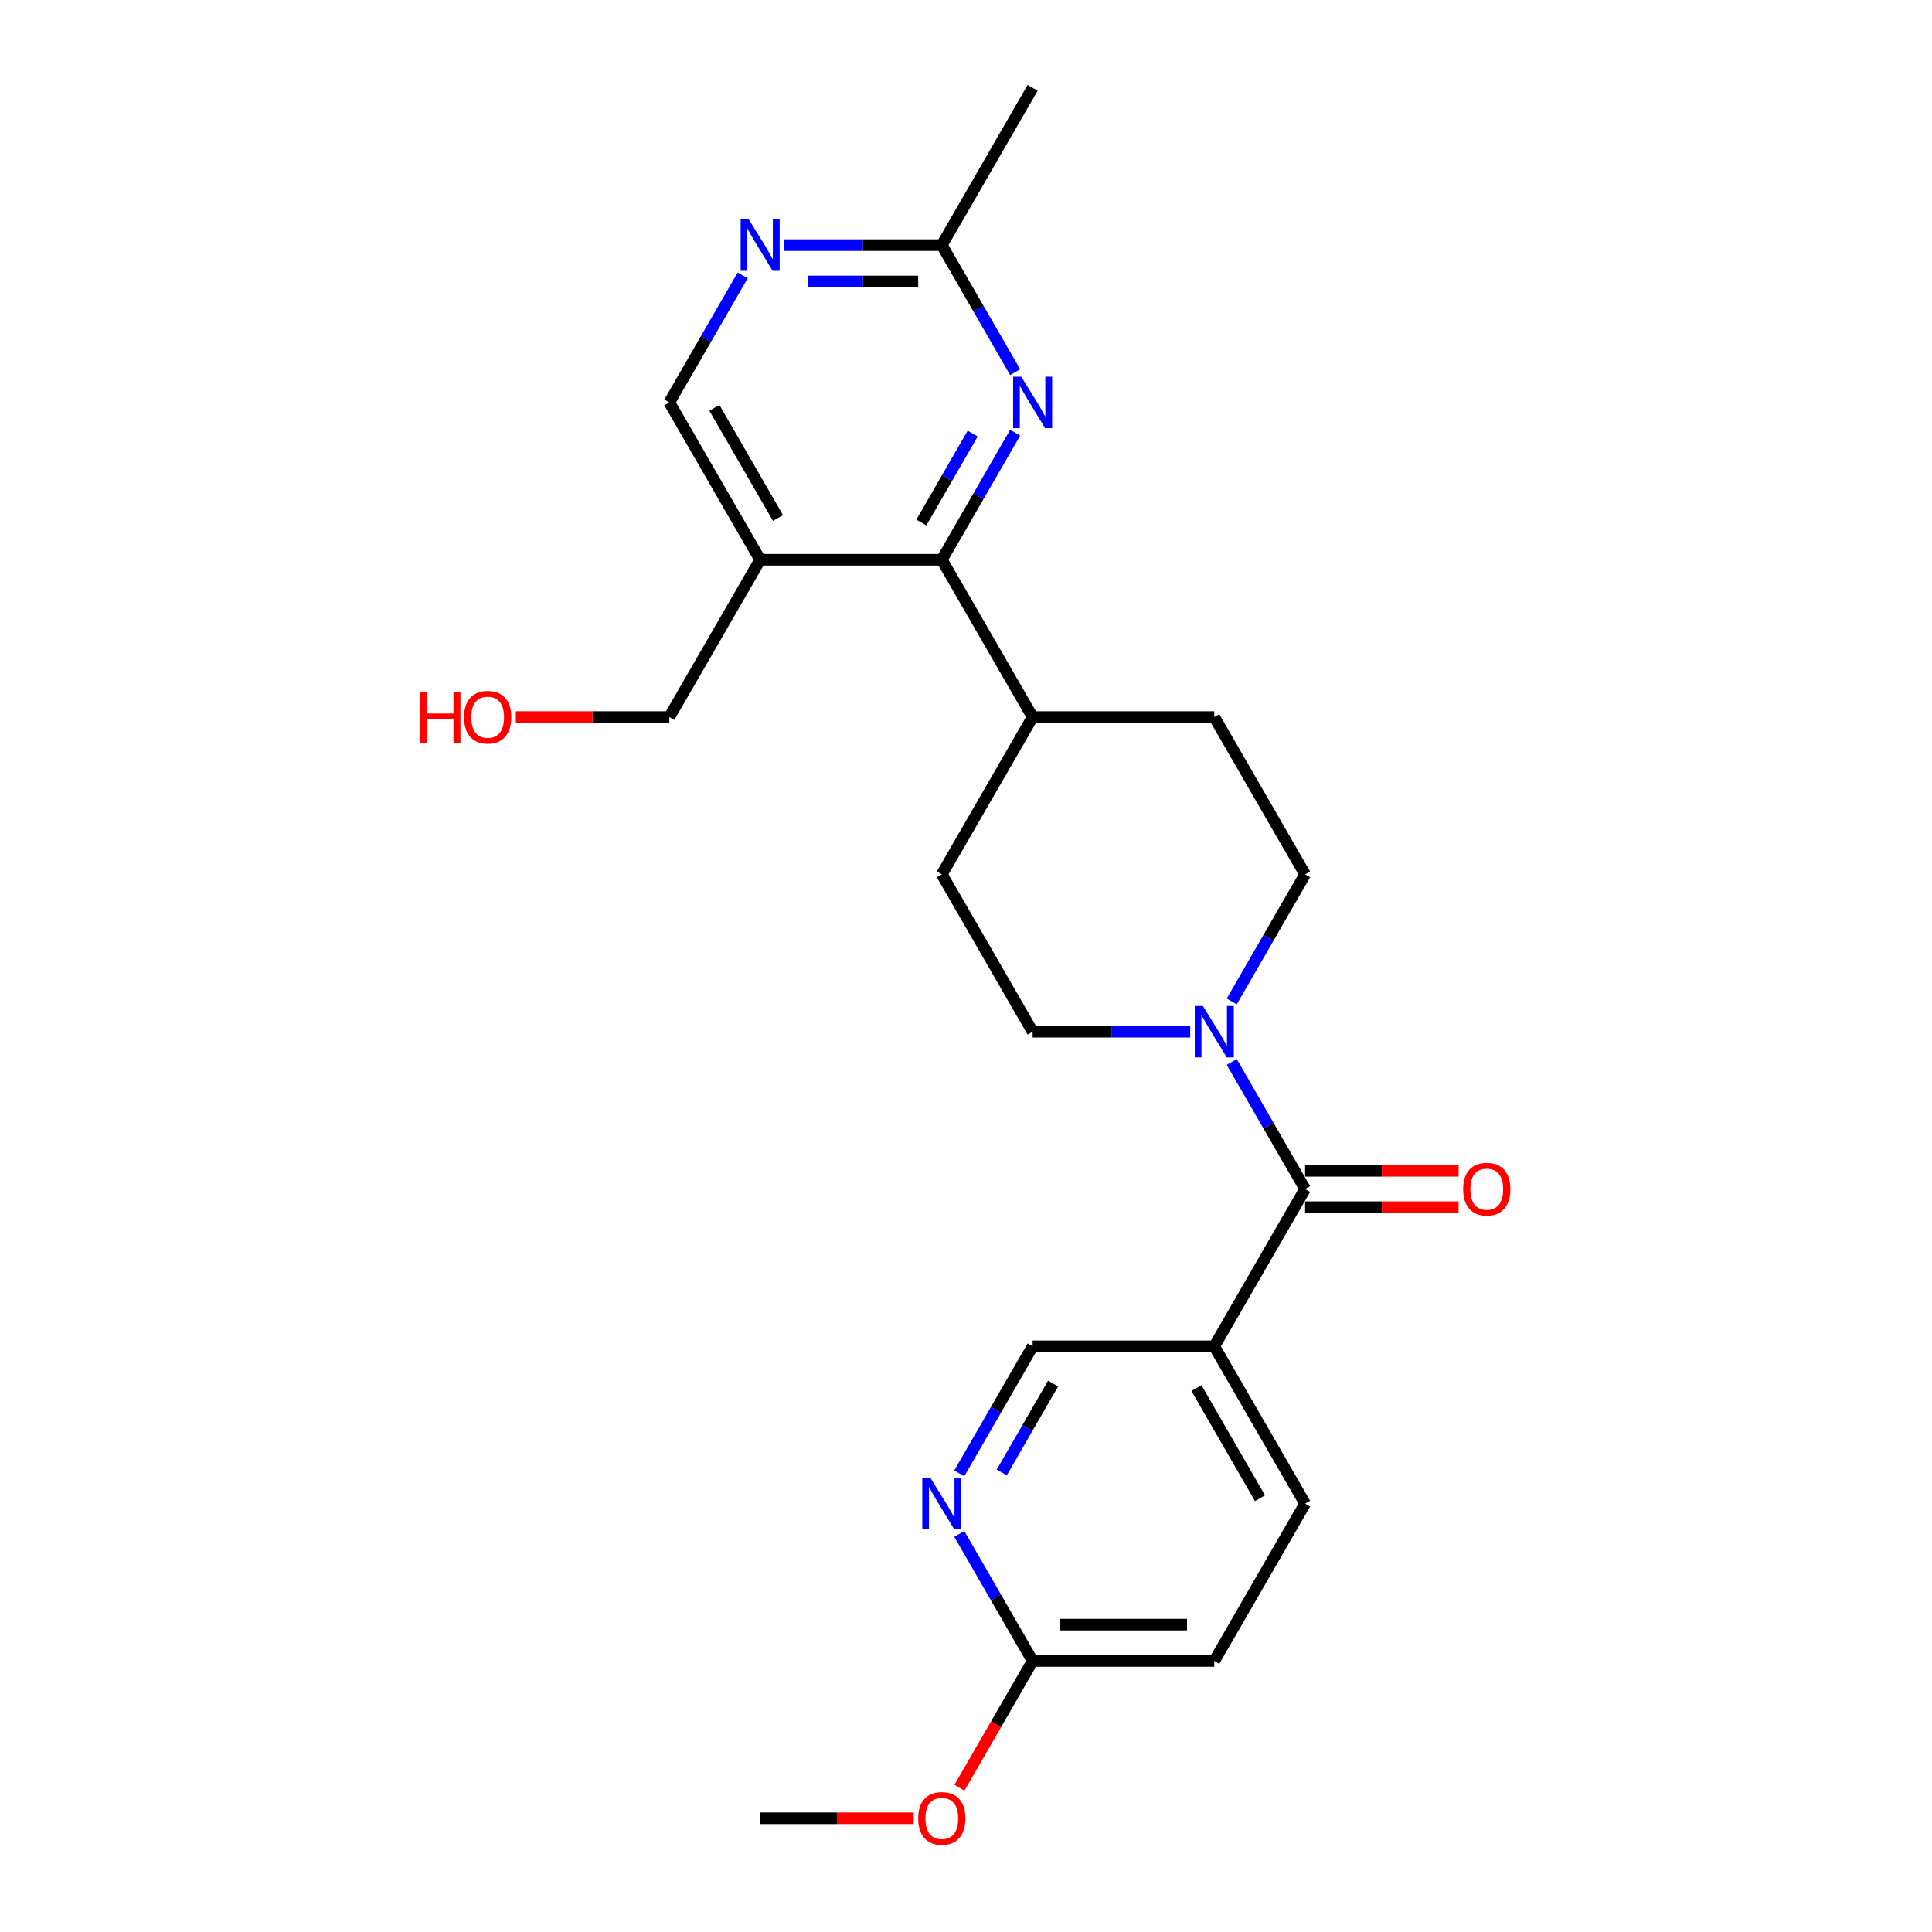 <?xml version='1.0' encoding='iso-8859-1'?>
<svg version='1.1' baseProfile='full'
              xmlns='http://www.w3.org/2000/svg'
                      xmlns:rdkit='http://www.rdkit.org/xml'
                      xmlns:xlink='http://www.w3.org/1999/xlink'
                  xml:space='preserve'
width='1000px' height='1000px' viewBox='0 0 1000 1000'>
<!-- END OF HEADER -->
<rect style='opacity:1.0;fill:#FFFFFF;stroke:none' width='1000' height='1000' x='0' y='0'> </rect>
<path class='bond-0' d='M 675.517,615.43 L 656.534,582.549' style='fill:none;fill-rule:evenodd;stroke:#000000;stroke-width:6px;stroke-linecap:butt;stroke-linejoin:miter;stroke-opacity:1' />
<path class='bond-0' d='M 656.534,582.549 L 637.55,549.669' style='fill:none;fill-rule:evenodd;stroke:#0000FF;stroke-width:6px;stroke-linecap:butt;stroke-linejoin:miter;stroke-opacity:1' />
<path class='bond-3' d='M 675.517,615.43 L 628.506,696.855' style='fill:none;fill-rule:evenodd;stroke:#000000;stroke-width:6px;stroke-linecap:butt;stroke-linejoin:miter;stroke-opacity:1' />
<path class='bond-12' d='M 675.517,624.832 L 715.241,624.832' style='fill:none;fill-rule:evenodd;stroke:#000000;stroke-width:6px;stroke-linecap:butt;stroke-linejoin:miter;stroke-opacity:1' />
<path class='bond-12' d='M 715.241,624.832 L 754.965,624.832' style='fill:none;fill-rule:evenodd;stroke:#FF0000;stroke-width:6px;stroke-linecap:butt;stroke-linejoin:miter;stroke-opacity:1' />
<path class='bond-12' d='M 675.517,606.028 L 715.241,606.028' style='fill:none;fill-rule:evenodd;stroke:#000000;stroke-width:6px;stroke-linecap:butt;stroke-linejoin:miter;stroke-opacity:1' />
<path class='bond-12' d='M 715.241,606.028 L 754.965,606.028' style='fill:none;fill-rule:evenodd;stroke:#FF0000;stroke-width:6px;stroke-linecap:butt;stroke-linejoin:miter;stroke-opacity:1' />
<path class='bond-13' d='M 637.55,518.341 L 656.534,485.46' style='fill:none;fill-rule:evenodd;stroke:#0000FF;stroke-width:6px;stroke-linecap:butt;stroke-linejoin:miter;stroke-opacity:1' />
<path class='bond-13' d='M 656.534,485.46 L 675.517,452.58' style='fill:none;fill-rule:evenodd;stroke:#000000;stroke-width:6px;stroke-linecap:butt;stroke-linejoin:miter;stroke-opacity:1' />
<path class='bond-14' d='M 616.058,534.005 L 575.271,534.005' style='fill:none;fill-rule:evenodd;stroke:#0000FF;stroke-width:6px;stroke-linecap:butt;stroke-linejoin:miter;stroke-opacity:1' />
<path class='bond-14' d='M 575.271,534.005 L 534.485,534.005' style='fill:none;fill-rule:evenodd;stroke:#000000;stroke-width:6px;stroke-linecap:butt;stroke-linejoin:miter;stroke-opacity:1' />
<path class='bond-1' d='M 487.474,289.73 L 534.485,371.155' style='fill:none;fill-rule:evenodd;stroke:#000000;stroke-width:6px;stroke-linecap:butt;stroke-linejoin:miter;stroke-opacity:1' />
<path class='bond-2' d='M 487.474,289.73 L 506.458,256.849' style='fill:none;fill-rule:evenodd;stroke:#000000;stroke-width:6px;stroke-linecap:butt;stroke-linejoin:miter;stroke-opacity:1' />
<path class='bond-2' d='M 506.458,256.849 L 525.441,223.969' style='fill:none;fill-rule:evenodd;stroke:#0000FF;stroke-width:6px;stroke-linecap:butt;stroke-linejoin:miter;stroke-opacity:1' />
<path class='bond-2' d='M 476.884,270.463 L 490.173,247.447' style='fill:none;fill-rule:evenodd;stroke:#000000;stroke-width:6px;stroke-linecap:butt;stroke-linejoin:miter;stroke-opacity:1' />
<path class='bond-2' d='M 490.173,247.447 L 503.461,224.431' style='fill:none;fill-rule:evenodd;stroke:#0000FF;stroke-width:6px;stroke-linecap:butt;stroke-linejoin:miter;stroke-opacity:1' />
<path class='bond-4' d='M 487.474,289.73 L 393.453,289.73' style='fill:none;fill-rule:evenodd;stroke:#000000;stroke-width:6px;stroke-linecap:butt;stroke-linejoin:miter;stroke-opacity:1' />
<path class='bond-7' d='M 525.441,192.641 L 506.458,159.76' style='fill:none;fill-rule:evenodd;stroke:#0000FF;stroke-width:6px;stroke-linecap:butt;stroke-linejoin:miter;stroke-opacity:1' />
<path class='bond-7' d='M 506.458,159.76 L 487.474,126.88' style='fill:none;fill-rule:evenodd;stroke:#000000;stroke-width:6px;stroke-linecap:butt;stroke-linejoin:miter;stroke-opacity:1' />
<path class='bond-8' d='M 628.506,696.855 L 534.485,696.855' style='fill:none;fill-rule:evenodd;stroke:#000000;stroke-width:6px;stroke-linecap:butt;stroke-linejoin:miter;stroke-opacity:1' />
<path class='bond-15' d='M 628.506,696.855 L 675.517,778.28' style='fill:none;fill-rule:evenodd;stroke:#000000;stroke-width:6px;stroke-linecap:butt;stroke-linejoin:miter;stroke-opacity:1' />
<path class='bond-15' d='M 619.273,718.471 L 652.181,775.468' style='fill:none;fill-rule:evenodd;stroke:#000000;stroke-width:6px;stroke-linecap:butt;stroke-linejoin:miter;stroke-opacity:1' />
<path class='bond-9' d='M 393.453,289.73 L 346.442,208.305' style='fill:none;fill-rule:evenodd;stroke:#000000;stroke-width:6px;stroke-linecap:butt;stroke-linejoin:miter;stroke-opacity:1' />
<path class='bond-9' d='M 402.686,268.114 L 369.778,211.116' style='fill:none;fill-rule:evenodd;stroke:#000000;stroke-width:6px;stroke-linecap:butt;stroke-linejoin:miter;stroke-opacity:1' />
<path class='bond-20' d='M 393.453,289.73 L 346.442,371.155' style='fill:none;fill-rule:evenodd;stroke:#000000;stroke-width:6px;stroke-linecap:butt;stroke-linejoin:miter;stroke-opacity:1' />
<path class='bond-5' d='M 384.409,142.544 L 365.425,175.424' style='fill:none;fill-rule:evenodd;stroke:#0000FF;stroke-width:6px;stroke-linecap:butt;stroke-linejoin:miter;stroke-opacity:1' />
<path class='bond-5' d='M 365.425,175.424 L 346.442,208.305' style='fill:none;fill-rule:evenodd;stroke:#000000;stroke-width:6px;stroke-linecap:butt;stroke-linejoin:miter;stroke-opacity:1' />
<path class='bond-26' d='M 405.901,126.88 L 446.688,126.88' style='fill:none;fill-rule:evenodd;stroke:#0000FF;stroke-width:6px;stroke-linecap:butt;stroke-linejoin:miter;stroke-opacity:1' />
<path class='bond-26' d='M 446.688,126.88 L 487.474,126.88' style='fill:none;fill-rule:evenodd;stroke:#000000;stroke-width:6px;stroke-linecap:butt;stroke-linejoin:miter;stroke-opacity:1' />
<path class='bond-26' d='M 418.137,145.684 L 446.688,145.684' style='fill:none;fill-rule:evenodd;stroke:#0000FF;stroke-width:6px;stroke-linecap:butt;stroke-linejoin:miter;stroke-opacity:1' />
<path class='bond-26' d='M 446.688,145.684 L 475.238,145.684' style='fill:none;fill-rule:evenodd;stroke:#000000;stroke-width:6px;stroke-linecap:butt;stroke-linejoin:miter;stroke-opacity:1' />
<path class='bond-6' d='M 496.518,762.616 L 515.501,729.736' style='fill:none;fill-rule:evenodd;stroke:#0000FF;stroke-width:6px;stroke-linecap:butt;stroke-linejoin:miter;stroke-opacity:1' />
<path class='bond-6' d='M 515.501,729.736 L 534.485,696.855' style='fill:none;fill-rule:evenodd;stroke:#000000;stroke-width:6px;stroke-linecap:butt;stroke-linejoin:miter;stroke-opacity:1' />
<path class='bond-6' d='M 518.498,762.154 L 531.786,739.138' style='fill:none;fill-rule:evenodd;stroke:#0000FF;stroke-width:6px;stroke-linecap:butt;stroke-linejoin:miter;stroke-opacity:1' />
<path class='bond-6' d='M 531.786,739.138 L 545.075,716.121' style='fill:none;fill-rule:evenodd;stroke:#000000;stroke-width:6px;stroke-linecap:butt;stroke-linejoin:miter;stroke-opacity:1' />
<path class='bond-25' d='M 496.518,793.944 L 515.501,826.825' style='fill:none;fill-rule:evenodd;stroke:#0000FF;stroke-width:6px;stroke-linecap:butt;stroke-linejoin:miter;stroke-opacity:1' />
<path class='bond-25' d='M 515.501,826.825 L 534.485,859.705' style='fill:none;fill-rule:evenodd;stroke:#000000;stroke-width:6px;stroke-linecap:butt;stroke-linejoin:miter;stroke-opacity:1' />
<path class='bond-22' d='M 487.474,126.88 L 534.485,45.455' style='fill:none;fill-rule:evenodd;stroke:#000000;stroke-width:6px;stroke-linecap:butt;stroke-linejoin:miter;stroke-opacity:1' />
<path class='bond-10' d='M 534.485,859.705 L 628.506,859.705' style='fill:none;fill-rule:evenodd;stroke:#000000;stroke-width:6px;stroke-linecap:butt;stroke-linejoin:miter;stroke-opacity:1' />
<path class='bond-10' d='M 548.588,840.901 L 614.403,840.901' style='fill:none;fill-rule:evenodd;stroke:#000000;stroke-width:6px;stroke-linecap:butt;stroke-linejoin:miter;stroke-opacity:1' />
<path class='bond-19' d='M 534.485,859.705 L 515.545,892.51' style='fill:none;fill-rule:evenodd;stroke:#000000;stroke-width:6px;stroke-linecap:butt;stroke-linejoin:miter;stroke-opacity:1' />
<path class='bond-19' d='M 515.545,892.51 L 496.605,925.316' style='fill:none;fill-rule:evenodd;stroke:#FF0000;stroke-width:6px;stroke-linecap:butt;stroke-linejoin:miter;stroke-opacity:1' />
<path class='bond-11' d='M 534.485,371.155 L 487.474,452.58' style='fill:none;fill-rule:evenodd;stroke:#000000;stroke-width:6px;stroke-linecap:butt;stroke-linejoin:miter;stroke-opacity:1' />
<path class='bond-24' d='M 534.485,371.155 L 628.506,371.155' style='fill:none;fill-rule:evenodd;stroke:#000000;stroke-width:6px;stroke-linecap:butt;stroke-linejoin:miter;stroke-opacity:1' />
<path class='bond-17' d='M 675.517,452.58 L 628.506,371.155' style='fill:none;fill-rule:evenodd;stroke:#000000;stroke-width:6px;stroke-linecap:butt;stroke-linejoin:miter;stroke-opacity:1' />
<path class='bond-16' d='M 534.485,534.005 L 487.474,452.58' style='fill:none;fill-rule:evenodd;stroke:#000000;stroke-width:6px;stroke-linecap:butt;stroke-linejoin:miter;stroke-opacity:1' />
<path class='bond-18' d='M 675.517,778.28 L 628.506,859.705' style='fill:none;fill-rule:evenodd;stroke:#000000;stroke-width:6px;stroke-linecap:butt;stroke-linejoin:miter;stroke-opacity:1' />
<path class='bond-23' d='M 472.901,941.13 L 433.177,941.13' style='fill:none;fill-rule:evenodd;stroke:#FF0000;stroke-width:6px;stroke-linecap:butt;stroke-linejoin:miter;stroke-opacity:1' />
<path class='bond-23' d='M 433.177,941.13 L 393.453,941.13' style='fill:none;fill-rule:evenodd;stroke:#000000;stroke-width:6px;stroke-linecap:butt;stroke-linejoin:miter;stroke-opacity:1' />
<path class='bond-21' d='M 346.442,371.155 L 306.718,371.155' style='fill:none;fill-rule:evenodd;stroke:#000000;stroke-width:6px;stroke-linecap:butt;stroke-linejoin:miter;stroke-opacity:1' />
<path class='bond-21' d='M 306.718,371.155 L 266.994,371.155' style='fill:none;fill-rule:evenodd;stroke:#FF0000;stroke-width:6px;stroke-linecap:butt;stroke-linejoin:miter;stroke-opacity:1' />
<path  class='atom-1' d='M 622.621 520.691
L 631.346 534.795
Q 632.211 536.186, 633.602 538.706
Q 634.994 541.226, 635.069 541.376
L 635.069 520.691
L 638.604 520.691
L 638.604 547.318
L 634.956 547.318
L 625.592 531.899
Q 624.501 530.094, 623.335 528.025
Q 622.207 525.957, 621.868 525.317
L 621.868 547.318
L 618.408 547.318
L 618.408 520.691
L 622.621 520.691
' fill='#0000FF'/>
<path  class='atom-3' d='M 528.599 194.991
L 537.324 209.094
Q 538.189 210.486, 539.581 213.006
Q 540.972 215.526, 541.048 215.676
L 541.048 194.991
L 544.583 194.991
L 544.583 221.618
L 540.935 221.618
L 531.57 206.199
Q 530.48 204.393, 529.314 202.325
Q 528.185 200.256, 527.847 199.617
L 527.847 221.618
L 524.387 221.618
L 524.387 194.991
L 528.599 194.991
' fill='#0000FF'/>
<path  class='atom-6' d='M 387.567 113.566
L 396.292 127.669
Q 397.157 129.061, 398.548 131.581
Q 399.94 134.1, 400.015 134.251
L 400.015 113.566
L 403.55 113.566
L 403.55 140.193
L 399.902 140.193
L 390.538 124.774
Q 389.447 122.968, 388.281 120.9
Q 387.153 118.831, 386.815 118.192
L 386.815 140.193
L 383.355 140.193
L 383.355 113.566
L 387.567 113.566
' fill='#0000FF'/>
<path  class='atom-7' d='M 481.588 764.967
L 490.314 779.07
Q 491.179 780.461, 492.57 782.981
Q 493.962 785.501, 494.037 785.651
L 494.037 764.967
L 497.572 764.967
L 497.572 791.593
L 493.924 791.593
L 484.559 776.174
Q 483.469 774.369, 482.303 772.3
Q 481.175 770.232, 480.836 769.592
L 480.836 791.593
L 477.376 791.593
L 477.376 764.967
L 481.588 764.967
' fill='#0000FF'/>
<path  class='atom-13' d='M 757.316 615.505
Q 757.316 609.112, 760.475 605.539
Q 763.634 601.966, 769.539 601.966
Q 775.443 601.966, 778.602 605.539
Q 781.762 609.112, 781.762 615.505
Q 781.762 621.974, 778.565 625.659
Q 775.368 629.308, 769.539 629.308
Q 763.672 629.308, 760.475 625.659
Q 757.316 622.011, 757.316 615.505
M 769.539 626.299
Q 773.6 626.299, 775.782 623.591
Q 778.001 620.846, 778.001 615.505
Q 778.001 610.278, 775.782 607.645
Q 773.6 604.975, 769.539 604.975
Q 765.477 604.975, 763.258 607.607
Q 761.077 610.24, 761.077 615.505
Q 761.077 620.883, 763.258 623.591
Q 765.477 626.299, 769.539 626.299
' fill='#FF0000'/>
<path  class='atom-20' d='M 475.251 941.205
Q 475.251 934.812, 478.41 931.239
Q 481.57 927.666, 487.474 927.666
Q 493.379 927.666, 496.538 931.239
Q 499.697 934.812, 499.697 941.205
Q 499.697 947.674, 496.5 951.36
Q 493.303 955.008, 487.474 955.008
Q 481.607 955.008, 478.41 951.36
Q 475.251 947.712, 475.251 941.205
M 487.474 951.999
Q 491.536 951.999, 493.717 949.291
Q 495.936 946.546, 495.936 941.205
Q 495.936 935.978, 493.717 933.345
Q 491.536 930.675, 487.474 930.675
Q 483.412 930.675, 481.193 933.308
Q 479.012 935.94, 479.012 941.205
Q 479.012 946.583, 481.193 949.291
Q 483.412 951.999, 487.474 951.999
' fill='#FF0000'/>
<path  class='atom-22' d='M 217.482 357.992
L 221.092 357.992
L 221.092 369.312
L 234.707 369.312
L 234.707 357.992
L 238.317 357.992
L 238.317 384.619
L 234.707 384.619
L 234.707 372.321
L 221.092 372.321
L 221.092 384.619
L 217.482 384.619
L 217.482 357.992
' fill='#FF0000'/>
<path  class='atom-22' d='M 240.197 371.23
Q 240.197 364.837, 243.357 361.264
Q 246.516 357.691, 252.42 357.691
Q 258.325 357.691, 261.484 361.264
Q 264.643 364.837, 264.643 371.23
Q 264.643 377.699, 261.446 381.384
Q 258.25 385.032, 252.42 385.032
Q 246.553 385.032, 243.357 381.384
Q 240.197 377.736, 240.197 371.23
M 252.42 382.024
Q 256.482 382.024, 258.663 379.316
Q 260.882 376.57, 260.882 371.23
Q 260.882 366.002, 258.663 363.37
Q 256.482 360.7, 252.42 360.7
Q 248.358 360.7, 246.14 363.332
Q 243.958 365.965, 243.958 371.23
Q 243.958 376.608, 246.14 379.316
Q 248.358 382.024, 252.42 382.024
' fill='#FF0000'/>
</svg>
